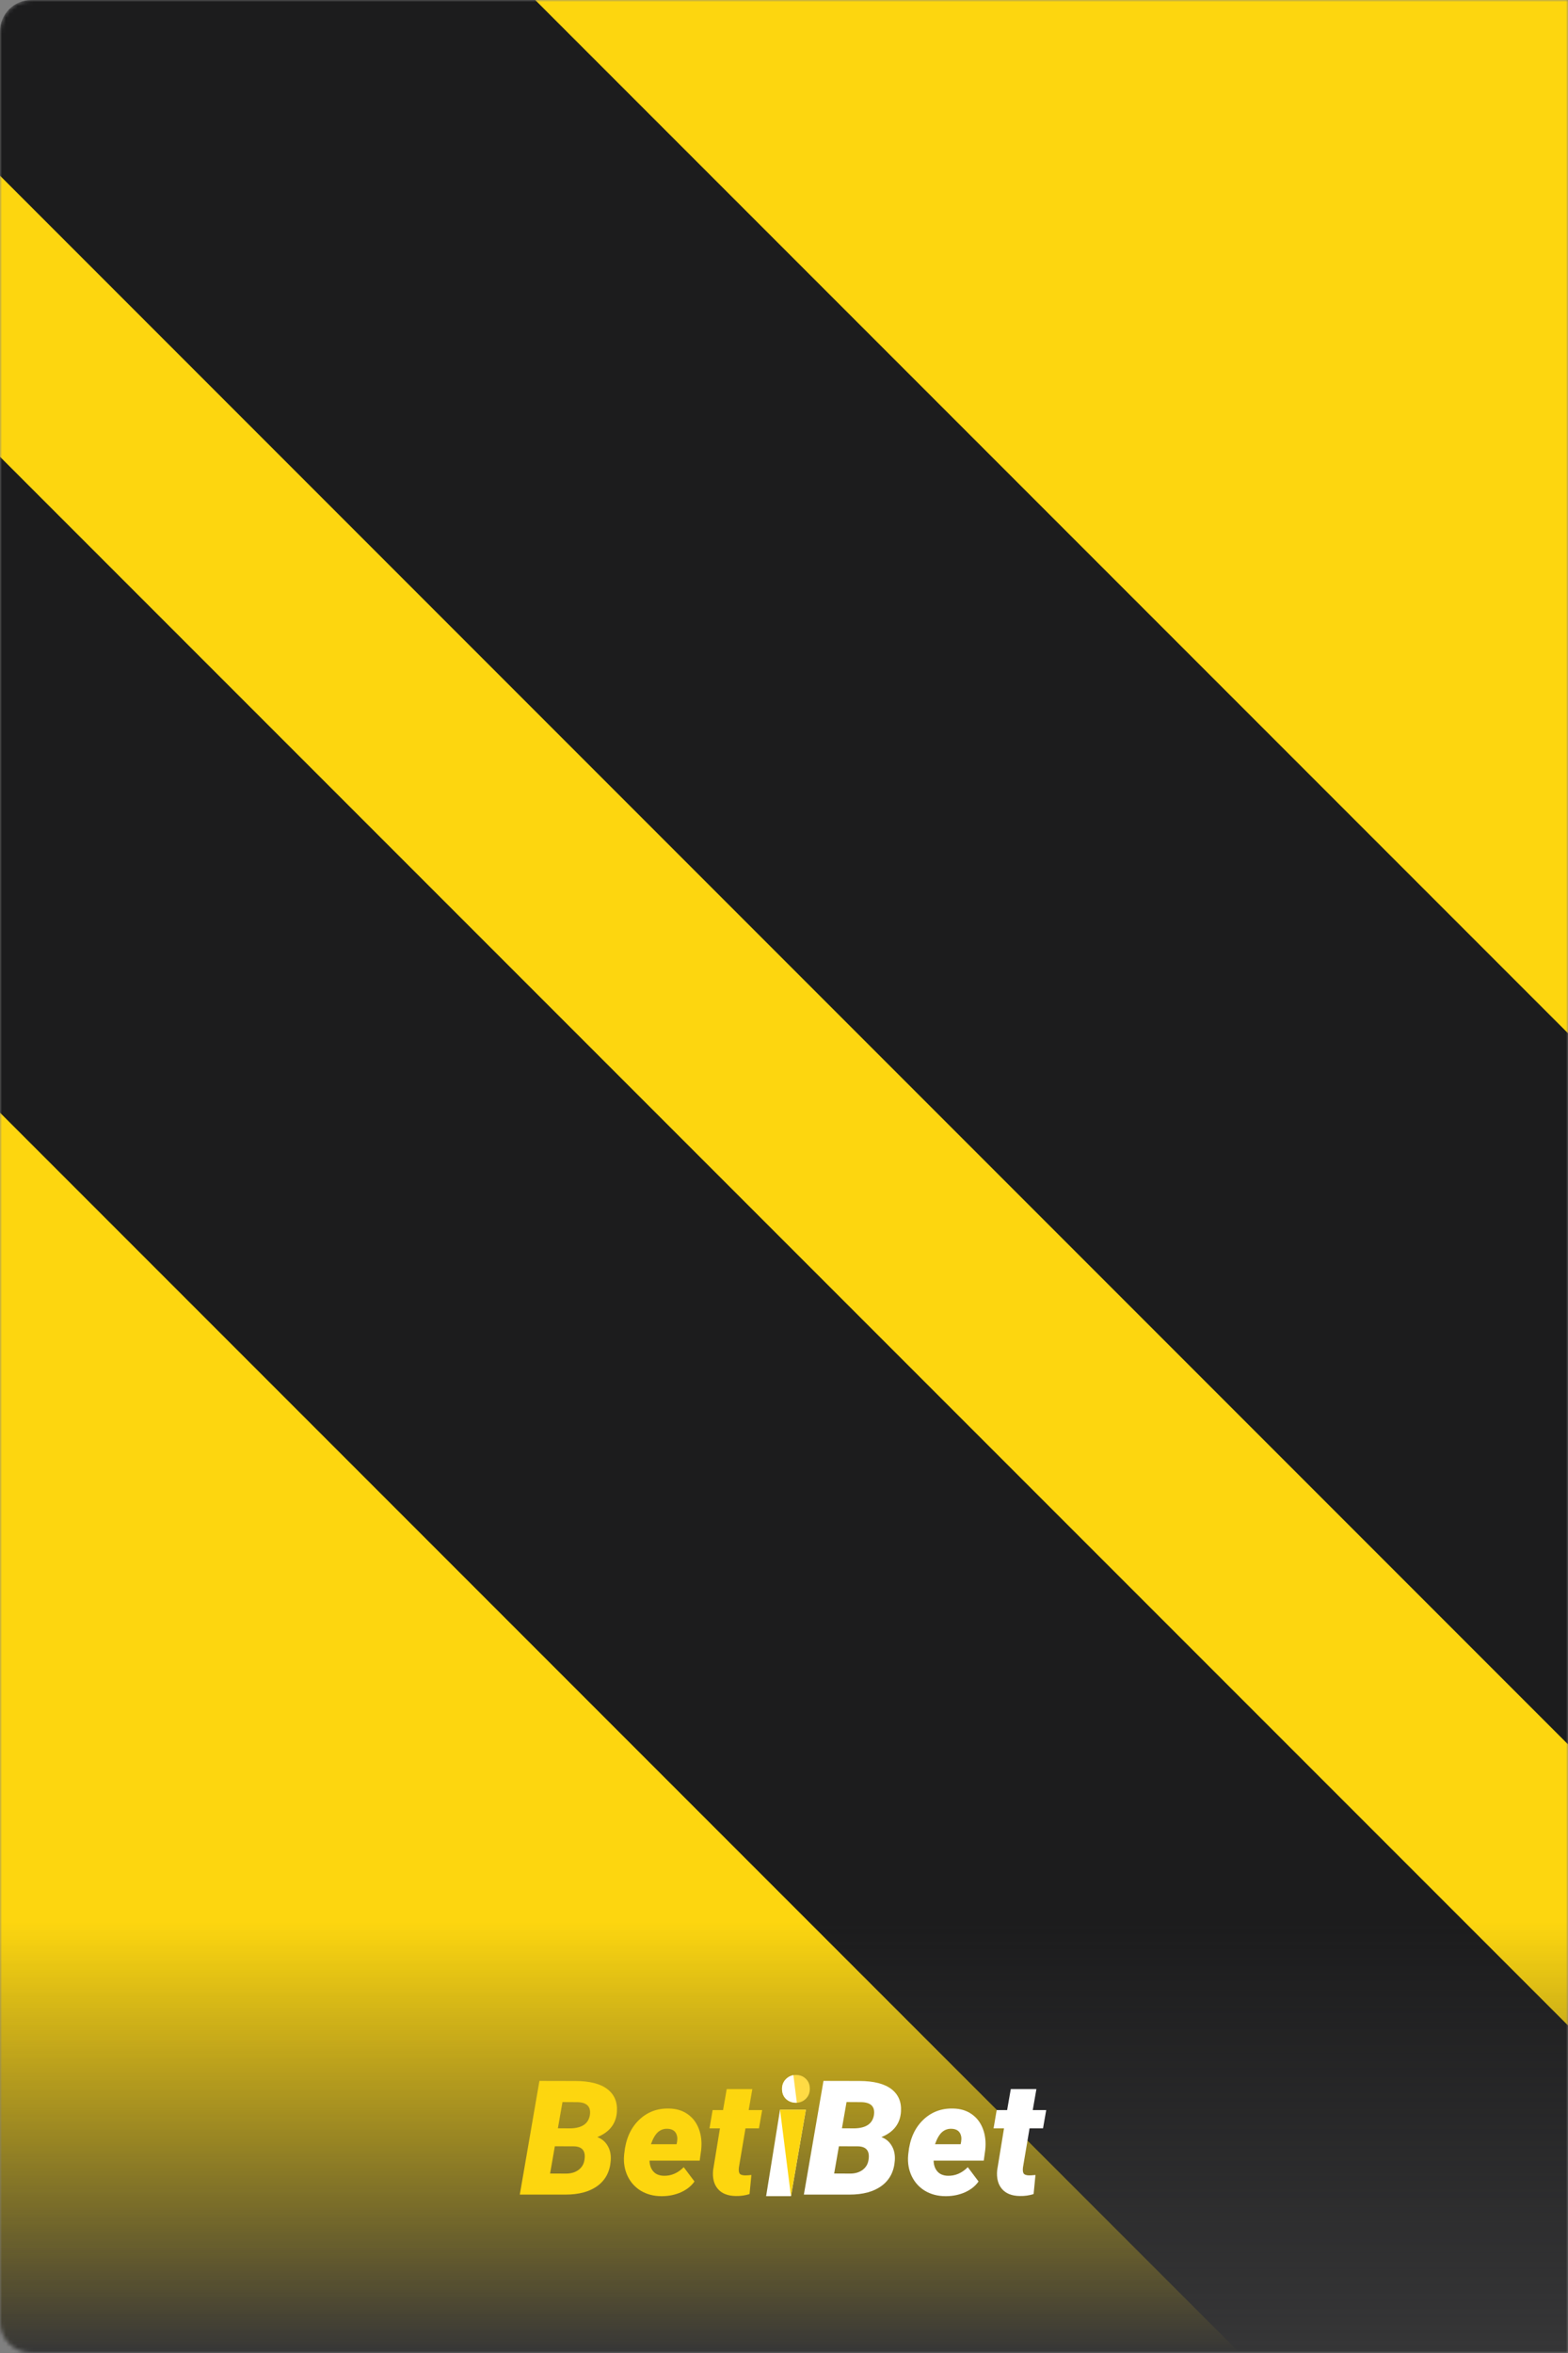 <svg width="400" height="600" viewBox="0 0 400 600" fill="none" xmlns="http://www.w3.org/2000/svg">
<rect x="0" y="0" width="400" height="600" fill="#808080" stroke="none"/>
<mask id="mask0_28_179" style="mask-type:alpha" maskUnits="userSpaceOnUse" x="0" y="0" width="400" height="600">
<path d="M0 8C0 3.582 3.582 0 8 0H400V600H8C3.582 600 0 596.418 0 592V8Z" fill="#011207"/>
</mask>
<g mask="url(#mask0_28_179)">
<path d="M0 8C0 3.582 3.582 0 8 0H400V600H8C3.582 600 0 596.418 0 592V8Z" fill="#1C1C1D"/>
<rect x="142.381" y="-260" width="732" height="187.989" transform="rotate(45 142.381 -260)" fill="#FDD60F"/>
<rect x="-66.9" y="-22.103" width="890.664" height="50.684" transform="rotate(45 -66.9 -22.103)" fill="#FDD60F"/>
<rect x="-149.671" y="134.053" width="732" height="222.496" transform="rotate(45 -149.671 134.053)" fill="#FDD60F"/>
<rect y="600" width="110" height="400" transform="rotate(-90 0 600)" fill="url(#paint0_linear_28_179)"/>
<path d="M132.601 559.608L137.608 530.615L146.806 530.635C150.435 530.648 153.143 531.338 154.931 532.706C156.719 534.073 157.534 535.991 157.375 538.461C157.176 541.514 155.507 543.678 152.368 544.952C153.494 545.351 154.368 546.074 154.991 547.123C155.627 548.158 155.898 549.406 155.805 550.866C155.62 553.668 154.514 555.825 152.488 557.338C150.474 558.852 147.713 559.608 144.203 559.608H132.601ZM141.541 547.282L140.329 554.232L144.402 554.252C145.673 554.252 146.733 553.94 147.581 553.316C148.428 552.679 148.932 551.836 149.09 550.787C149.461 548.57 148.614 547.408 146.548 547.302L141.541 547.282ZM142.316 542.702L145.514 542.722C148.468 542.656 150.124 541.521 150.481 539.317C150.799 537.14 149.673 536.044 147.104 536.031L143.488 536.011L142.316 542.702Z" fill="#FDD60F"/>
<path d="M168.659 560.007C166.738 559.993 165.023 559.542 163.513 558.653C162.017 557.75 160.884 556.502 160.116 554.909C159.348 553.303 159.044 551.537 159.202 549.612L159.262 549.054C159.62 545.51 160.845 542.709 162.937 540.651C165.043 538.58 167.619 537.584 170.665 537.664C172.506 537.691 174.082 538.162 175.394 539.078C176.705 539.981 177.665 541.235 178.274 542.841C178.883 544.434 179.082 546.227 178.87 548.218L178.493 550.946H165.699C165.725 552.075 166.043 552.991 166.652 553.694C167.262 554.398 168.149 554.769 169.314 554.809C171.208 554.862 172.91 554.132 174.42 552.619L177.162 556.263C176.354 557.418 175.221 558.327 173.765 558.991C172.321 559.642 170.738 559.98 169.016 560.007H168.659ZM170.248 542.822C169.321 542.795 168.513 543.087 167.824 543.698C167.149 544.308 166.56 545.331 166.056 546.764H172.592L172.712 546.187C172.791 545.722 172.804 545.284 172.751 544.873C172.526 543.545 171.692 542.861 170.248 542.822Z" fill="#FDD60F"/>
<path d="M191.922 532.706L190.989 538.062H194.426L193.611 542.722H190.174L188.505 552.619C188.413 553.296 188.452 553.807 188.625 554.152C188.81 554.497 189.26 554.683 189.976 554.71C190.254 554.723 190.823 554.69 191.684 554.61L191.207 559.469C190.108 559.827 188.936 559.993 187.691 559.967C185.665 559.94 184.148 559.343 183.142 558.175C182.135 557.006 181.724 555.42 181.91 553.415L183.658 542.722H180.996L181.791 538.062H184.453L185.386 532.706H191.922Z" fill="#FDD60F"/>
<path d="M205.068 559.608L210.074 530.615L219.272 530.635C222.901 530.648 225.61 531.338 227.397 532.706C229.185 534.073 230 535.991 229.841 538.461C229.642 541.514 227.974 543.678 224.835 544.952C225.96 545.351 226.835 546.074 227.457 547.123C228.093 548.158 228.364 549.406 228.272 550.866C228.086 553.668 226.98 555.825 224.954 557.338C222.941 558.852 220.179 559.608 216.67 559.608H205.068ZM214.008 547.282L212.796 554.232L216.868 554.252C218.14 554.252 219.199 553.94 220.047 553.316C220.895 552.679 221.398 551.836 221.557 550.787C221.928 548.57 221.08 547.408 219.014 547.302L214.008 547.282ZM214.782 542.702L217.981 542.722C220.934 542.656 222.59 541.521 222.947 539.317C223.265 537.14 222.14 536.044 219.57 536.031L215.954 536.011L214.782 542.702Z" fill="white"/>
<path d="M241.125 560.007C239.205 559.993 237.49 559.542 235.98 558.653C234.483 557.75 233.351 556.502 232.583 554.909C231.814 553.303 231.51 551.537 231.669 549.612L231.728 549.054C232.086 545.51 233.311 542.709 235.404 540.651C237.51 538.58 240.086 537.584 243.132 537.664C244.973 537.691 246.549 538.162 247.86 539.078C249.171 539.981 250.131 541.235 250.741 542.841C251.35 544.434 251.548 546.227 251.337 548.218L250.959 550.946H238.165C238.192 552.075 238.509 552.991 239.119 553.694C239.728 554.398 240.615 554.769 241.781 554.809C243.675 554.862 245.377 554.132 246.886 552.619L249.628 556.263C248.82 557.418 247.688 558.327 246.231 558.991C244.787 559.642 243.205 559.98 241.483 560.007H241.125ZM242.715 542.822C241.787 542.795 240.98 543.087 240.291 543.698C239.615 544.308 239.026 545.331 238.523 546.764H245.059L245.178 546.187C245.257 545.722 245.271 545.284 245.218 544.873C244.993 543.545 244.158 542.861 242.715 542.822Z" fill="white"/>
<path d="M264.389 532.706L263.455 538.062H266.892L266.077 542.722H262.641L260.972 552.619C260.879 553.296 260.919 553.807 261.091 554.152C261.276 554.497 261.727 554.683 262.442 554.71C262.72 554.723 263.29 554.69 264.15 554.61L263.674 559.469C262.574 559.827 261.402 559.993 260.157 559.967C258.131 559.94 256.614 559.343 255.608 558.175C254.601 557.006 254.191 555.42 254.376 553.415L256.124 542.722H253.462L254.257 538.062H256.919L257.853 532.706H264.389Z" fill="white"/>
<path d="M201.782 560.007H195.439L198.987 537.963H205.574L201.782 560.007Z" fill="white"/>
<path d="M205.574 537.963H198.987L201.774 560.007L205.574 537.963Z" fill="#FDD60F"/>
<path d="M199.495 532.771C199.469 531.725 199.801 530.85 200.491 530.148C201.194 529.446 202.041 529.095 203.031 529.095C204.034 529.095 204.867 529.41 205.531 530.041C206.209 530.671 206.56 531.495 206.586 532.513C206.612 533.574 206.28 534.455 205.59 535.157C204.9 535.845 204.053 536.189 203.05 536.189C202.073 536.189 201.24 535.881 200.55 535.265C199.872 534.634 199.521 533.803 199.495 532.771Z" fill="#FFDA44"/>
<path fill-rule="evenodd" clip-rule="evenodd" d="M202.392 529.146C201.672 529.268 201.038 529.602 200.491 530.148C199.801 530.85 199.469 531.724 199.495 532.771C199.521 533.803 199.872 534.634 200.55 535.265C201.24 535.881 202.073 536.189 203.05 536.189C203.127 536.189 203.202 536.187 203.277 536.183L202.392 529.146Z" fill="white"/>
</g>
<defs>
<linearGradient id="paint0_linear_28_179" x1="-8.74228e-06" y1="800" x2="110" y2="800" gradientUnits="userSpaceOnUse">
<stop stop-color="#363637"/>
<stop offset="1" stop-color="#363637" stop-opacity="0"/>
</linearGradient>
</defs>
</svg>
